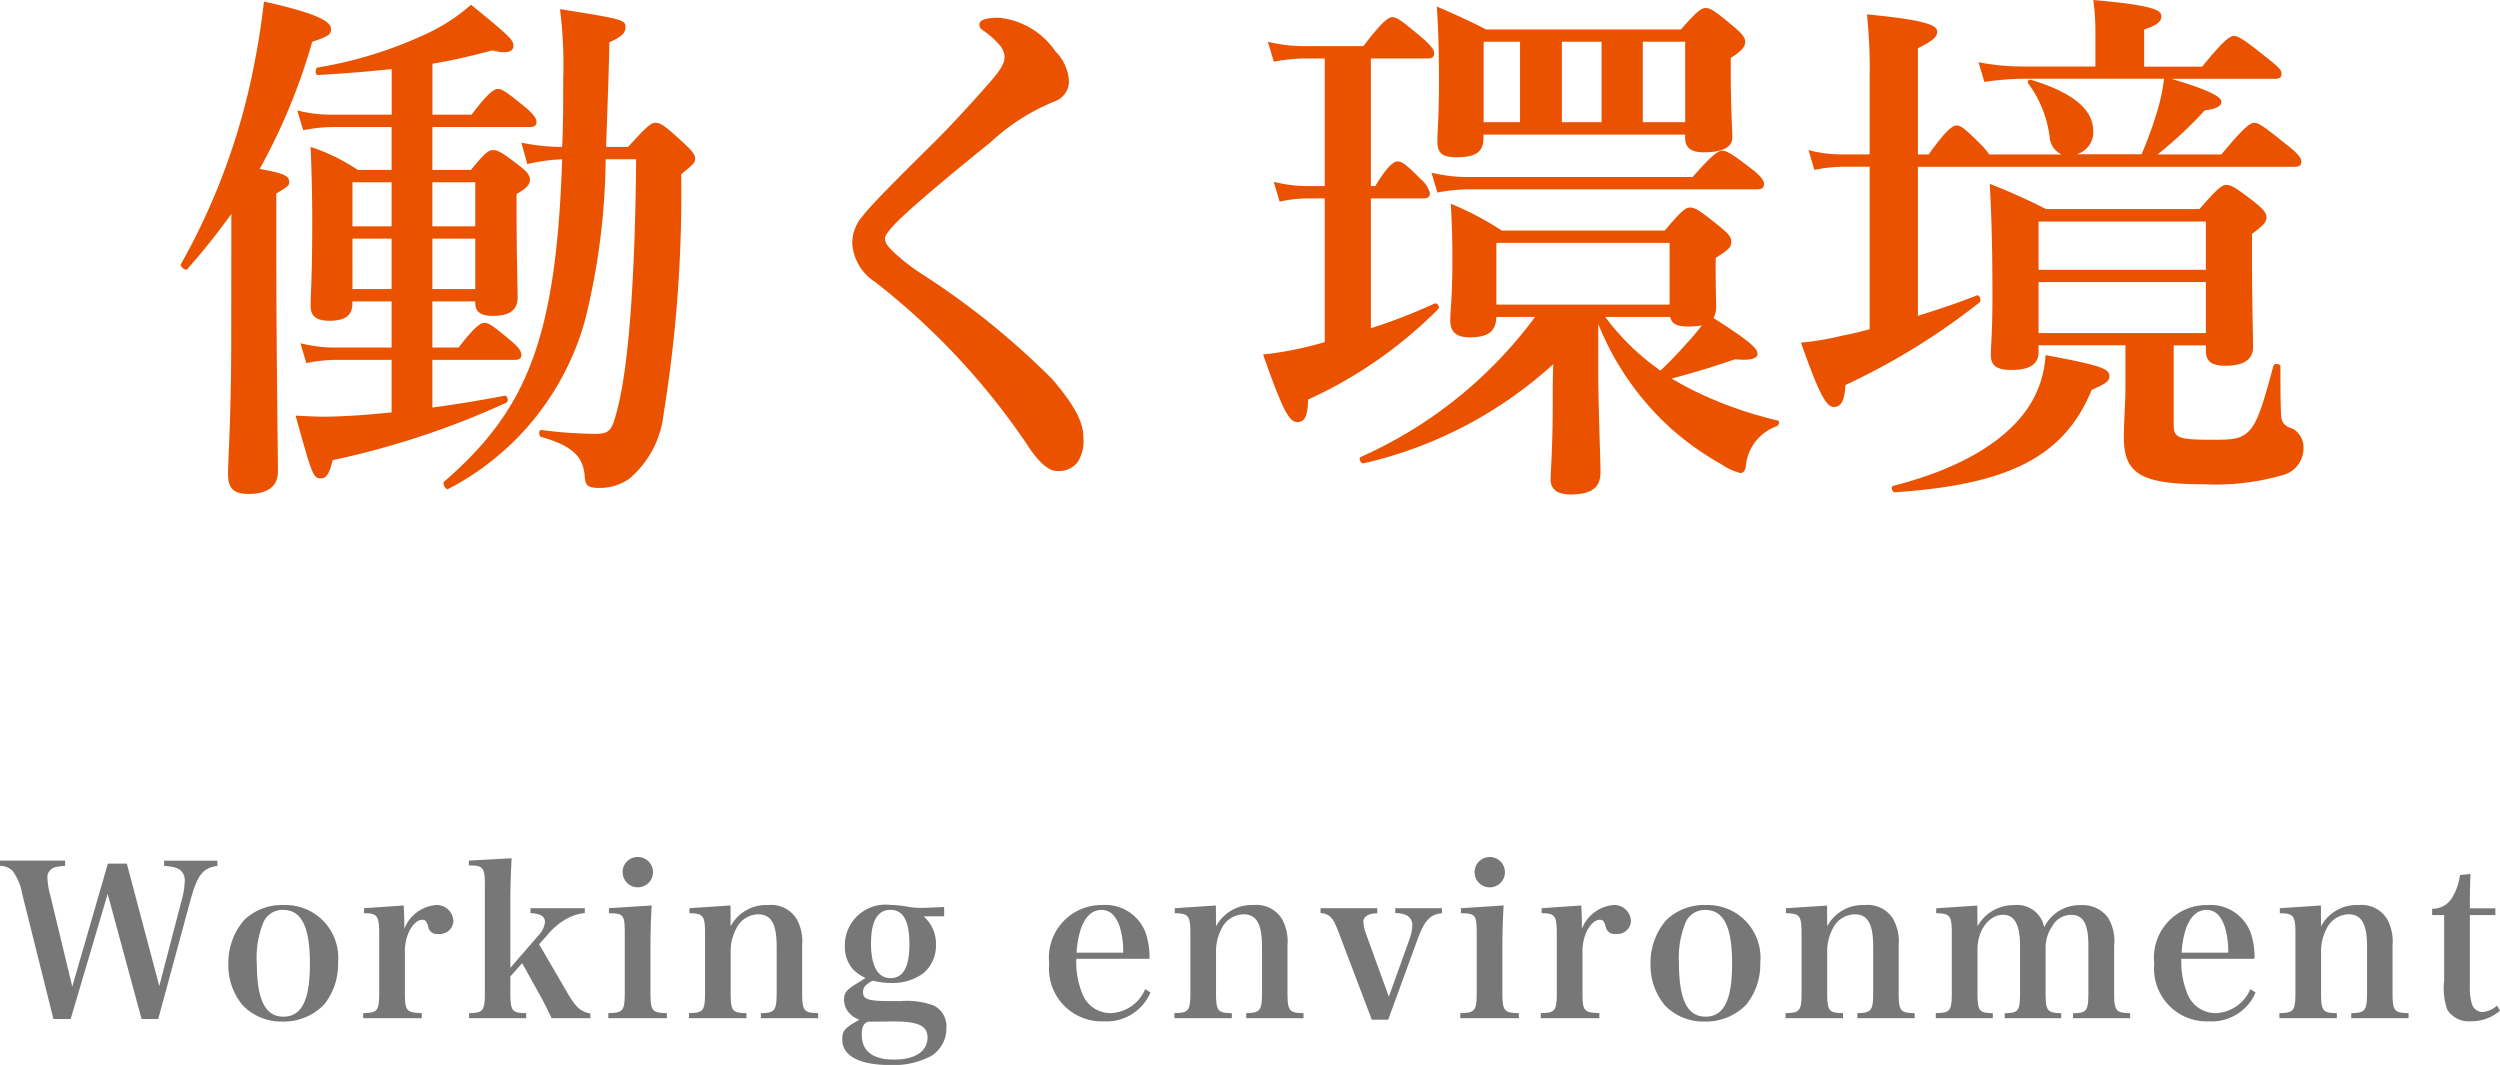 <svg xmlns="http://www.w3.org/2000/svg" width="130.526" height="55.602" viewBox="0 0 130.526 55.602">
  <g id="working_h4" transform="translate(-1031.754 -6916.62)">
    <path id="パス_718" data-name="パス 718" d="M-32.032-15.064c-.056,6.244-.392,10.7-.952,12.936-.308,1.26-.42,1.4-1.232,1.4a23.925,23.925,0,0,1-2.772-.2c-.14-.028-.14.336,0,.364,1.6.448,2.184,1.008,2.268,2.016.028.532.168.644.784.644a2.707,2.707,0,0,0,1.54-.476A5.155,5.155,0,0,0-30.6-1.764,71.941,71.941,0,0,0-29.68-14.28c.644-.532.728-.616.728-.812,0-.224-.168-.42-.588-.812-.98-.9-1.2-1.064-1.484-1.064-.224,0-.448.168-1.428,1.26H-33.6c.056-1.82.14-3.64.168-5.46.616-.28.84-.476.84-.784,0-.392-.084-.42-3.416-.952a22.826,22.826,0,0,1,.168,3.584c0,1.288,0,2.492-.056,3.612a10.578,10.578,0,0,1-2.128-.224l.308,1.12a9.4,9.4,0,0,1,1.82-.252c-.308,9.324-1.82,13.076-6.16,16.828-.112.084.084.448.2.392a14.176,14.176,0,0,0,7.14-8.764,35.908,35.908,0,0,0,1.092-8.456Zm-10.64,7.42h2.24v.084c0,.5.336.672.924.672.868,0,1.288-.308,1.288-.952,0-.532-.056-2.156-.056-4.508v-.9c.532-.308.7-.5.7-.756,0-.224-.168-.42-.56-.728-.84-.644-1.092-.812-1.372-.812-.224,0-.448.168-1.148,1.036h-2.016v-2.24H-37.6c.28,0,.364-.084.364-.28s-.224-.448-.588-.756c-.9-.728-1.176-.952-1.428-.952-.2,0-.532.224-1.372,1.344h-2.044v-2.66c1.008-.168,1.988-.392,3.136-.7.7.2,1.092.084,1.092-.224s-.112-.448-2.212-2.156a9.716,9.716,0,0,1-2.38,1.54,21.745,21.745,0,0,1-5.628,1.736c-.14.028-.14.392,0,.392,1.568-.084,2.8-.2,3.864-.308v2.38h-3.192a7.019,7.019,0,0,1-1.736-.224l.308,1.036a8.269,8.269,0,0,1,1.512-.168H-44.8v2.24h-1.764a10.058,10.058,0,0,0-2.464-1.2c.056,1.316.084,2.632.084,3.92,0,2.94-.084,3.668-.084,4.4,0,.532.336.756.98.756.784,0,1.2-.252,1.2-.9v-.112H-44.8v2.408h-3A7.226,7.226,0,0,1-49.56-5.46l.308,1.036a8.293,8.293,0,0,1,1.54-.168H-44.8v2.744c-1.372.14-2.632.224-3.64.224-.28,0-.784-.028-1.372-.056.868,3.136.924,3.276,1.316,3.276.28,0,.448-.224.616-.952a43.483,43.483,0,0,0,9.072-3c.14-.056.056-.392-.084-.364-1.176.224-2.492.448-3.78.616V-4.592h4.284c.28,0,.364-.084.364-.28s-.224-.448-.56-.728c-.84-.7-1.12-.924-1.372-.924-.2,0-.532.224-1.344,1.288h-1.372Zm0-.644V-10.92h2.24v2.632Zm0-3.276v-2.3h2.24v2.3Zm-4.172,3.276V-10.92H-44.8v2.632Zm0-3.276v-2.3H-44.8v2.3Zm-6.328,5.572c0,4.424-.168,6.608-.168,7.336,0,.784.28,1.064,1.092,1.064.952,0,1.512-.392,1.512-1.148,0-1.428-.084-5.8-.084-12.152v-2.38c.672-.42.672-.42.672-.616,0-.308-.28-.448-1.54-.672A31.416,31.416,0,0,0-48.944-21.2c.84-.28.98-.364.98-.672,0-.448-1.008-.868-3.5-1.428a41.052,41.052,0,0,1-.7,4.2,34.628,34.628,0,0,1-3.64,9.52c-.056.112.252.364.336.252a35.693,35.693,0,0,0,2.3-2.884ZM-13.58-19.068c-1.176,1.344-2.156,2.38-2.884,3.108-2.3,2.268-3.332,3.332-3.724,3.836a2.14,2.14,0,0,0-.56,1.484,2.6,2.6,0,0,0,1.2,1.988A37,37,0,0,1-11.62-.168C-10.976.84-10.444,1.2-10.136,1.2A1.235,1.235,0,0,0-8.988.756,2.017,2.017,0,0,0-8.68-.5c0-.7-.28-1.512-1.624-3.08a40.58,40.58,0,0,0-6.888-5.544A10.553,10.553,0,0,1-18.676-10.3c-.2-.224-.364-.364-.364-.644,0-.168.308-.532.7-.924,1.064-1.036,3.36-2.912,4.816-4.088a10.951,10.951,0,0,1,3.332-2.128,1.114,1.114,0,0,0,.756-1.036,2.341,2.341,0,0,0-.7-1.568,4.042,4.042,0,0,0-2.94-1.764c-.532,0-1.036.056-1.036.364,0,.168.112.252.252.336a4.2,4.2,0,0,1,.756.672,1.088,1.088,0,0,1,.308.644C-12.8-20.1-12.936-19.8-13.58-19.068ZM24.332-9.912c.728-.476.812-.56.812-.868,0-.224-.168-.42-.616-.784-1.008-.812-1.26-.98-1.54-.98-.224,0-.448.168-1.316,1.2H13.16a16.181,16.181,0,0,0-2.66-1.4c.056.952.084,1.9.084,2.828,0,2.184-.112,2.716-.112,3.248,0,.616.308.9,1.008.9.98,0,1.372-.308,1.4-1.064H14.9A22.841,22.841,0,0,1,5.8.476c-.14.056,0,.364.14.336a22,22,0,0,0,9.912-5.18c-.028.616-.028,1.26-.028,1.848,0,2.6-.112,3.752-.112,4.172,0,.5.336.784,1.036.784,1.064,0,1.568-.336,1.568-1.148S18.2-2.016,18.2-4V-6.468A14.752,14.752,0,0,0,22.092-.924,15.355,15.355,0,0,0,24.64.868a3.1,3.1,0,0,0,.98.448c.14,0,.224-.084.28-.308A2.441,2.441,0,0,1,27.5-1.12c.14-.056.2-.28.056-.308A20.635,20.635,0,0,1,23.156-3c-.392-.2-.756-.392-1.12-.616C23.464-4,24.08-4.2,25.34-4.62c.924.084,1.176-.084,1.176-.28,0-.308-.5-.728-2.3-1.876a1.216,1.216,0,0,0,.14-.588c0-.252-.028-1.008-.028-2.128Zm-2.38,3.08c.084.364.364.5.952.5a4.72,4.72,0,0,0,.7-.056,10.706,10.706,0,0,1-.756.9c-.42.476-.868.952-1.4,1.456a12.448,12.448,0,0,1-2.884-2.8Zm-.028-.644H12.88V-10.7h9.044Zm-9.716-8.876H22.736v.168c0,.392.168.756.952.756,1.036,0,1.512-.28,1.512-.784,0-.392-.084-1.652-.084-3.444v-.7c.532-.336.756-.56.756-.84,0-.224-.168-.42-.588-.784-.98-.812-1.2-.98-1.484-.98-.224,0-.448.168-1.288,1.12H12.348c-.868-.448-1.68-.812-2.576-1.2.084,1.288.112,2.548.112,3.808,0,2.128-.084,2.66-.084,3.192,0,.644.224.868.98.868.924,0,1.428-.2,1.428-1.008ZM16.3-17v-4.2h2.072V-17Zm-2.184,0h-1.9v-4.2h1.9Zm8.624,0H20.524v-4.2h2.212ZM6.328-13.02H9.044c.28,0,.364-.084.364-.28a1.4,1.4,0,0,0-.476-.728c-.7-.7-.952-.924-1.2-.924-.2,0-.532.224-1.176,1.288H6.328v-6.664h2.94c.28,0,.364-.084.364-.28s-.224-.448-.644-.812c-1.008-.84-1.288-1.064-1.54-1.064-.2,0-.532.224-1.512,1.512H2.8A7.864,7.864,0,0,1,.952-21.2L1.26-20.16a9.4,9.4,0,0,1,1.624-.168H3.92v6.664h-.9a7.226,7.226,0,0,1-1.764-.224l.308,1.036A6.736,6.736,0,0,1,2.94-13.02h.98v7.5c-.364.112-.728.2-1.064.28A17.263,17.263,0,0,1,.7-4.872C1.708-2.016,2.044-1.344,2.492-1.344c.392,0,.532-.308.56-1.176a23,23,0,0,0,6.8-4.732c.084-.112-.056-.336-.2-.28A28.8,28.8,0,0,1,6.328-6.244Zm5.012-1.12a7.864,7.864,0,0,1-1.848-.224L9.8-13.328a9.688,9.688,0,0,1,1.652-.168H26.488c.28,0,.364-.084.364-.28s-.2-.448-.644-.784c-.98-.756-1.288-.952-1.54-.952-.2,0-.532.224-1.54,1.372Zm23.548-.532H54.544c.28,0,.364-.084.364-.28s-.224-.448-.728-.84C53-16.744,52.7-16.968,52.444-16.968c-.2,0-.532.224-1.708,1.652H47.4a21.677,21.677,0,0,0,2.464-2.3c.616-.084.868-.224.868-.448,0-.252-.56-.588-2.6-1.2h5.376c.28,0,.364-.084.364-.28s-.224-.392-.756-.812C51.968-21.28,51.632-21.5,51.38-21.5c-.2,0-.532.224-1.652,1.6H46.7V-21.84c.756-.252.9-.448.9-.7,0-.28-.308-.56-3.556-.84a11.667,11.667,0,0,1,.112,1.708v1.764H40.32a11.88,11.88,0,0,1-2.268-.224L38.36-19.1a14.244,14.244,0,0,1,2.016-.168H47.74a10.179,10.179,0,0,1-.42,1.9,19.075,19.075,0,0,1-.756,2.044H43.176a1.2,1.2,0,0,0,.868-1.2c0-1.092-.952-1.988-3.248-2.688-.14-.028-.224.084-.14.2a5.94,5.94,0,0,1,1.12,2.856,1.07,1.07,0,0,0,.616.84h-3.78a4.285,4.285,0,0,0-.364-.448c-.84-.84-1.092-1.064-1.344-1.064-.2,0-.532.224-1.456,1.512h-.56V-20.86c.784-.392,1.008-.588,1.008-.868s-.336-.588-3.668-.9a26.925,26.925,0,0,1,.14,3.36v3.948H30.856a6.616,6.616,0,0,1-1.68-.224l.308,1.036a7.755,7.755,0,0,1,1.484-.168h1.4v8.484q-.756.21-1.428.336a14.325,14.325,0,0,1-2.156.364c.924,2.632,1.316,3.36,1.708,3.36s.56-.308.616-1.148a35.306,35.306,0,0,0,7-4.312c.112-.084,0-.42-.14-.364-.924.364-1.988.728-3.08,1.064ZM48.244-5.348h1.68v.28c0,.56.308.784,1.008.784.952,0,1.456-.308,1.456-.98,0-.56-.056-2.408-.056-4.928v-.98c.616-.448.756-.616.756-.868,0-.224-.168-.42-.616-.784-.952-.728-1.2-.9-1.484-.9-.224,0-.448.168-1.4,1.26H41.58a31.933,31.933,0,0,0-2.94-1.316c.112,1.96.14,3.92.14,5.88,0,1.9-.084,2.576-.084,3.052,0,.532.28.784,1.064.784.924,0,1.428-.28,1.428-.924v-.364h4.536v2.3c0,.532-.084,1.848-.084,2.492,0,1.96.952,2.464,4.228,2.464a12.591,12.591,0,0,0,4.06-.476A1.445,1.445,0,0,0,55.02.056,1.128,1.128,0,0,0,54.488-.98c-.448-.168-.616-.252-.644-.84-.028-.756-.028-1.68-.028-2.436,0-.14-.336-.168-.364-.028-.588,2.184-.868,3.052-1.344,3.472-.42.364-.812.392-1.848.392-1.736,0-2.016-.084-2.016-.756Zm1.68-.644H41.188v-2.66h8.736Zm0-3.3H41.188v-2.52h8.736Zm-5.04,5.544c0-.392-.476-.56-3.332-1.092a5.448,5.448,0,0,1-1.2,3.136C39.06-.084,36.764,1.176,33.6,1.988c-.14.028-.056.336.084.336C39.368,1.932,42.476.616,43.96-3.024,44.716-3.36,44.884-3.472,44.884-3.752Z" transform="translate(1097 6940)" fill="#eb5200"/>
    <path id="パス_719" data-name="パス 719" d="M-59.625-6.71l1.771,6.534h.869L-55.324-6.3c.374-1.4.66-1.76,1.43-1.87v-.275h-2.783v.275a2.73,2.73,0,0,1,.583.088A.663.663,0,0,1-55.6-7.4a4.115,4.115,0,0,1-.154.99L-56.93-1.9l-1.694-6.391h-.99L-61.473-1.87l-1.144-4.752a3.915,3.915,0,0,1-.154-.924.519.519,0,0,1,.2-.451c.132-.11.275-.143.726-.176v-.275h-3.4v.275a.943.943,0,0,1,.649.253,2.732,2.732,0,0,1,.5,1.177l1.639,6.567h.9Zm6.3,3.663A3.245,3.245,0,0,0-52.563-.88,2.8,2.8,0,0,0-50.5-.044a2.93,2.93,0,0,0,2.178-.891,3.348,3.348,0,0,0,.726-2.178A2.754,2.754,0,0,0-50.44-6.127a2.831,2.831,0,0,0-2.057.781A3.391,3.391,0,0,0-53.322-3.047Zm1.485-.055a4.859,4.859,0,0,1,.352-2.134,1.09,1.09,0,0,1,1.023-.638c.957,0,1.4.88,1.4,2.8S-49.494-.3-50.451-.3-51.837-1.2-51.837-3.1Zm5.6-2.86V-5.7c.693,0,.792.132.792,1.067v3.047c0,.979-.077,1.089-.836,1.1V-.22h3.058V-.484c-.814-.033-.88-.11-.88-1.1V-3.619A2.48,2.48,0,0,1-43.84-4.84c.187-.319.407-.506.616-.517h.022c.176,0,.231.077.319.385a.453.453,0,0,0,.517.352.708.708,0,0,0,.792-.671.869.869,0,0,0-.935-.836,1.956,1.956,0,0,0-1.628,1.243v-.33c0-.22-.011-.473-.033-.891ZM-38.6-2.4l.616-.693L-36.932-1.2c.077.143.374.737.484.979h2.024V-.462c-.506-.11-.737-.308-1.144-.99L-37.1-4.081l.407-.451a3.523,3.523,0,0,1,1.056-.891,2.449,2.449,0,0,1,.924-.286v-.253h-2.838v.253c.528.033.759.176.759.473a1.188,1.188,0,0,1-.341.693L-38.6-2.849V-6.314c0-.737.022-1.441.066-2.255l-2.233.121v.253c.759,0,.836.1.836,1.067v5.544c0,.979-.077,1.089-.825,1.1V-.22h2.981V-.484c-.748-.011-.825-.11-.825-1.1Zm5.148-3.564V-5.7c.77.011.825.088.825,1.067v3.047c0,.979-.077,1.089-.858,1.1V-.22h3.058V-.484c-.781-.011-.858-.121-.858-1.1V-3.971c0-.7.022-1.474.066-2.134Zm.715-1.881a.789.789,0,0,0,.792.792.789.789,0,0,0,.792-.792.789.789,0,0,0-.792-.792A.789.789,0,0,0-32.741-7.843Zm5.632,1.738-2.145.143V-5.7c.726.011.814.132.814,1.067v3.047c0,.979-.077,1.089-.836,1.1V-.22h3V-.484c-.748-.011-.825-.11-.825-1.1v-2.2a2.555,2.555,0,0,1,.3-1.133,1.3,1.3,0,0,1,1.133-.726c.682,0,.968.5.968,1.683v2.376c0,.968-.088,1.089-.825,1.1V-.22h2.992V-.484c-.759-.011-.836-.121-.836-1.1V-4.026a2.439,2.439,0,0,0-.275-1.353,1.562,1.562,0,0,0-1.5-.748A2.1,2.1,0,0,0-27.1-5.016Zm8.382,4.994c-1.2,0-1.463-.088-1.463-.473,0-.242.132-.4.506-.594a3.906,3.906,0,0,0,.979.121,2.689,2.689,0,0,0,1.661-.506,1.88,1.88,0,0,0,.66-1.5,1.873,1.873,0,0,0-.649-1.474h1.078v-.484c-.77.033-1.155.044-1.177.044a4,4,0,0,1-.759-.066,4.89,4.89,0,0,0-.869-.088A2.12,2.12,0,0,0-21.136-4a1.744,1.744,0,0,0,.451,1.254,2.42,2.42,0,0,0,.627.429l-.561.352c-.451.286-.561.451-.561.781a1.052,1.052,0,0,0,.3.726,1.322,1.322,0,0,0,.5.319c-.781.44-.891.572-.891,1.034,0,.858.9,1.331,2.508,1.331a4.2,4.2,0,0,0,2.156-.484A1.7,1.7,0,0,0-15.834.275a1.2,1.2,0,0,0-.66-1.155,4.025,4.025,0,0,0-1.738-.231Zm-1.045-3.036c0-1.133.341-1.727,1.012-1.727s.99.583.99,1.793c0,1.188-.319,1.771-.99,1.771S-19.772-2.959-19.772-4.147Zm1.221,4.1c1.243,0,1.727.231,1.727.836,0,.726-.66,1.155-1.738,1.155-1.133,0-1.694-.44-1.694-1.309,0-.4.11-.616.352-.671ZM-5.23-3.322a4.023,4.023,0,0,0-.2-1.353A2.24,2.24,0,0,0-7.705-6.127a2.744,2.744,0,0,0-2.761,3.058A2.754,2.754,0,0,0-7.6-.055a2.49,2.49,0,0,0,2.42-1.507l-.275-.176A2.041,2.041,0,0,1-7.265-.484a1.582,1.582,0,0,1-1.5-1.089,4.306,4.306,0,0,1-.286-1.749Zm-3.806-.319a4.651,4.651,0,0,1,.231-1.265c.231-.638.594-.968,1.067-.968.429,0,.737.275.946.858a4.3,4.3,0,0,1,.187,1.375Zm7.271-2.464-2.145.143V-5.7c.726.011.814.132.814,1.067v3.047c0,.979-.077,1.089-.836,1.1V-.22h3V-.484c-.748-.011-.825-.11-.825-1.1v-2.2a2.555,2.555,0,0,1,.3-1.133A1.3,1.3,0,0,1-.324-5.643c.682,0,.968.5.968,1.683v2.376C.644-.616.556-.5-.181-.484V-.22H2.811V-.484c-.759-.011-.836-.121-.836-1.1V-4.026A2.439,2.439,0,0,0,1.7-5.379,1.562,1.562,0,0,0,.2-6.127,2.1,2.1,0,0,0-1.754-5.016ZM7.266-1.342,6.056-4.675a2.157,2.157,0,0,1-.121-.561c0-.286.242-.451.726-.462v-.264H3.7v.253c.473.044.638.22.913.924L6.375-.143h.858L8.784-4.389c.352-.946.649-1.254,1.254-1.309v-.264H7.6v.253a1.534,1.534,0,0,1,.528.088.556.556,0,0,1,.363.517,2.181,2.181,0,0,1-.143.748Zm3.762-4.62V-5.7c.77.011.825.088.825,1.067v3.047c0,.979-.077,1.089-.858,1.1V-.22h3.058V-.484c-.781-.011-.858-.121-.858-1.1V-3.971c0-.7.022-1.474.066-2.134Zm.715-1.881a.789.789,0,0,0,.792.792.789.789,0,0,0,.792-.792.789.789,0,0,0-.792-.792A.789.789,0,0,0,11.743-7.843Zm3.5,1.881V-5.7c.693,0,.792.132.792,1.067v3.047c0,.979-.077,1.089-.836,1.1V-.22h3.058V-.484c-.814-.033-.88-.11-.88-1.1V-3.619a2.48,2.48,0,0,1,.264-1.221c.187-.319.407-.506.616-.517h.022c.176,0,.231.077.319.385a.453.453,0,0,0,.517.352.708.708,0,0,0,.792-.671.869.869,0,0,0-.935-.836,1.956,1.956,0,0,0-1.628,1.243v-.33c0-.22-.011-.473-.033-.891Zm5.687,2.915A3.245,3.245,0,0,0,21.687-.88a2.8,2.8,0,0,0,2.068.836,2.93,2.93,0,0,0,2.178-.891,3.348,3.348,0,0,0,.726-2.178A2.754,2.754,0,0,0,23.81-6.127a2.831,2.831,0,0,0-2.057.781A3.391,3.391,0,0,0,20.928-3.047ZM22.413-3.1a4.859,4.859,0,0,1,.352-2.134,1.09,1.09,0,0,1,1.023-.638c.957,0,1.4.88,1.4,2.8S24.756-.3,23.8-.3,22.413-1.2,22.413-3.1Zm7.733-3L28-5.962V-5.7c.726.011.814.132.814,1.067v3.047c0,.979-.077,1.089-.836,1.1V-.22h3V-.484c-.748-.011-.825-.11-.825-1.1v-2.2a2.555,2.555,0,0,1,.3-1.133,1.3,1.3,0,0,1,1.133-.726c.682,0,.968.5.968,1.683v2.376c0,.968-.088,1.089-.825,1.1V-.22h2.992V-.484c-.759-.011-.836-.121-.836-1.1V-4.026a2.439,2.439,0,0,0-.275-1.353,1.562,1.562,0,0,0-1.5-.748,2.1,2.1,0,0,0-1.958,1.111Zm7.843,0-2.145.143V-5.7c.726.011.814.132.814,1.056v3.058c0,.99-.077,1.089-.836,1.1V-.22H38.8V-.484c-.726-.011-.8-.11-.8-1.1V-3.817c0-.99.6-1.8,1.331-1.8.6,0,.891.517.891,1.617v2.42c0,.979-.077,1.089-.8,1.1V-.22h2.948V-.484c-.737-.011-.814-.121-.814-1.1V-3.9a1.944,1.944,0,0,1,.341-1.111,1.127,1.127,0,0,1,.979-.605c.649,0,.913.462.913,1.628v2.409c0,.979-.077,1.089-.8,1.1V-.22h2.981V-.484c-.759-.011-.836-.121-.836-1.1V-4a2.352,2.352,0,0,0-.33-1.485,1.661,1.661,0,0,0-1.43-.638,2.057,2.057,0,0,0-1.892,1.155,1.43,1.43,0,0,0-1.562-1.155A2.142,2.142,0,0,0,38-5.016ZM52.465-3.322a4.023,4.023,0,0,0-.2-1.353A2.24,2.24,0,0,0,49.99-6.127a2.744,2.744,0,0,0-2.761,3.058A2.754,2.754,0,0,0,50.1-.055a2.49,2.49,0,0,0,2.42-1.507l-.275-.176A2.041,2.041,0,0,1,50.43-.484a1.582,1.582,0,0,1-1.5-1.089,4.307,4.307,0,0,1-.286-1.749Zm-3.806-.319a4.651,4.651,0,0,1,.231-1.265c.231-.638.594-.968,1.067-.968.429,0,.737.275.946.858a4.3,4.3,0,0,1,.187,1.375ZM55.93-6.105l-2.145.143V-5.7c.726.011.814.132.814,1.067v3.047c0,.979-.077,1.089-.836,1.1V-.22h3V-.484c-.748-.011-.825-.11-.825-1.1v-2.2a2.555,2.555,0,0,1,.3-1.133,1.3,1.3,0,0,1,1.133-.726c.682,0,.968.5.968,1.683v2.376c0,.968-.088,1.089-.825,1.1V-.22h2.992V-.484c-.759-.011-.836-.121-.836-1.1V-4.026a2.439,2.439,0,0,0-.275-1.353,1.562,1.562,0,0,0-1.5-.748,2.1,2.1,0,0,0-1.958,1.111Zm7.777.5h1.331v-.352H63.707c0-1,.011-1.342.033-1.793l-.55.055a2.986,2.986,0,0,1-.407,1.177,1.169,1.169,0,0,1-1.045.583v.33h.627v3.432A3.373,3.373,0,0,0,62.529-.66a1.324,1.324,0,0,0,1.243.6,2.257,2.257,0,0,0,1.507-.55L65.126-.88a1.308,1.308,0,0,1-.77.341.6.6,0,0,1-.539-.407,3.036,3.036,0,0,1-.11-.99Z" transform="translate(1097 6970)" fill="#777"/>
  </g>
</svg>
